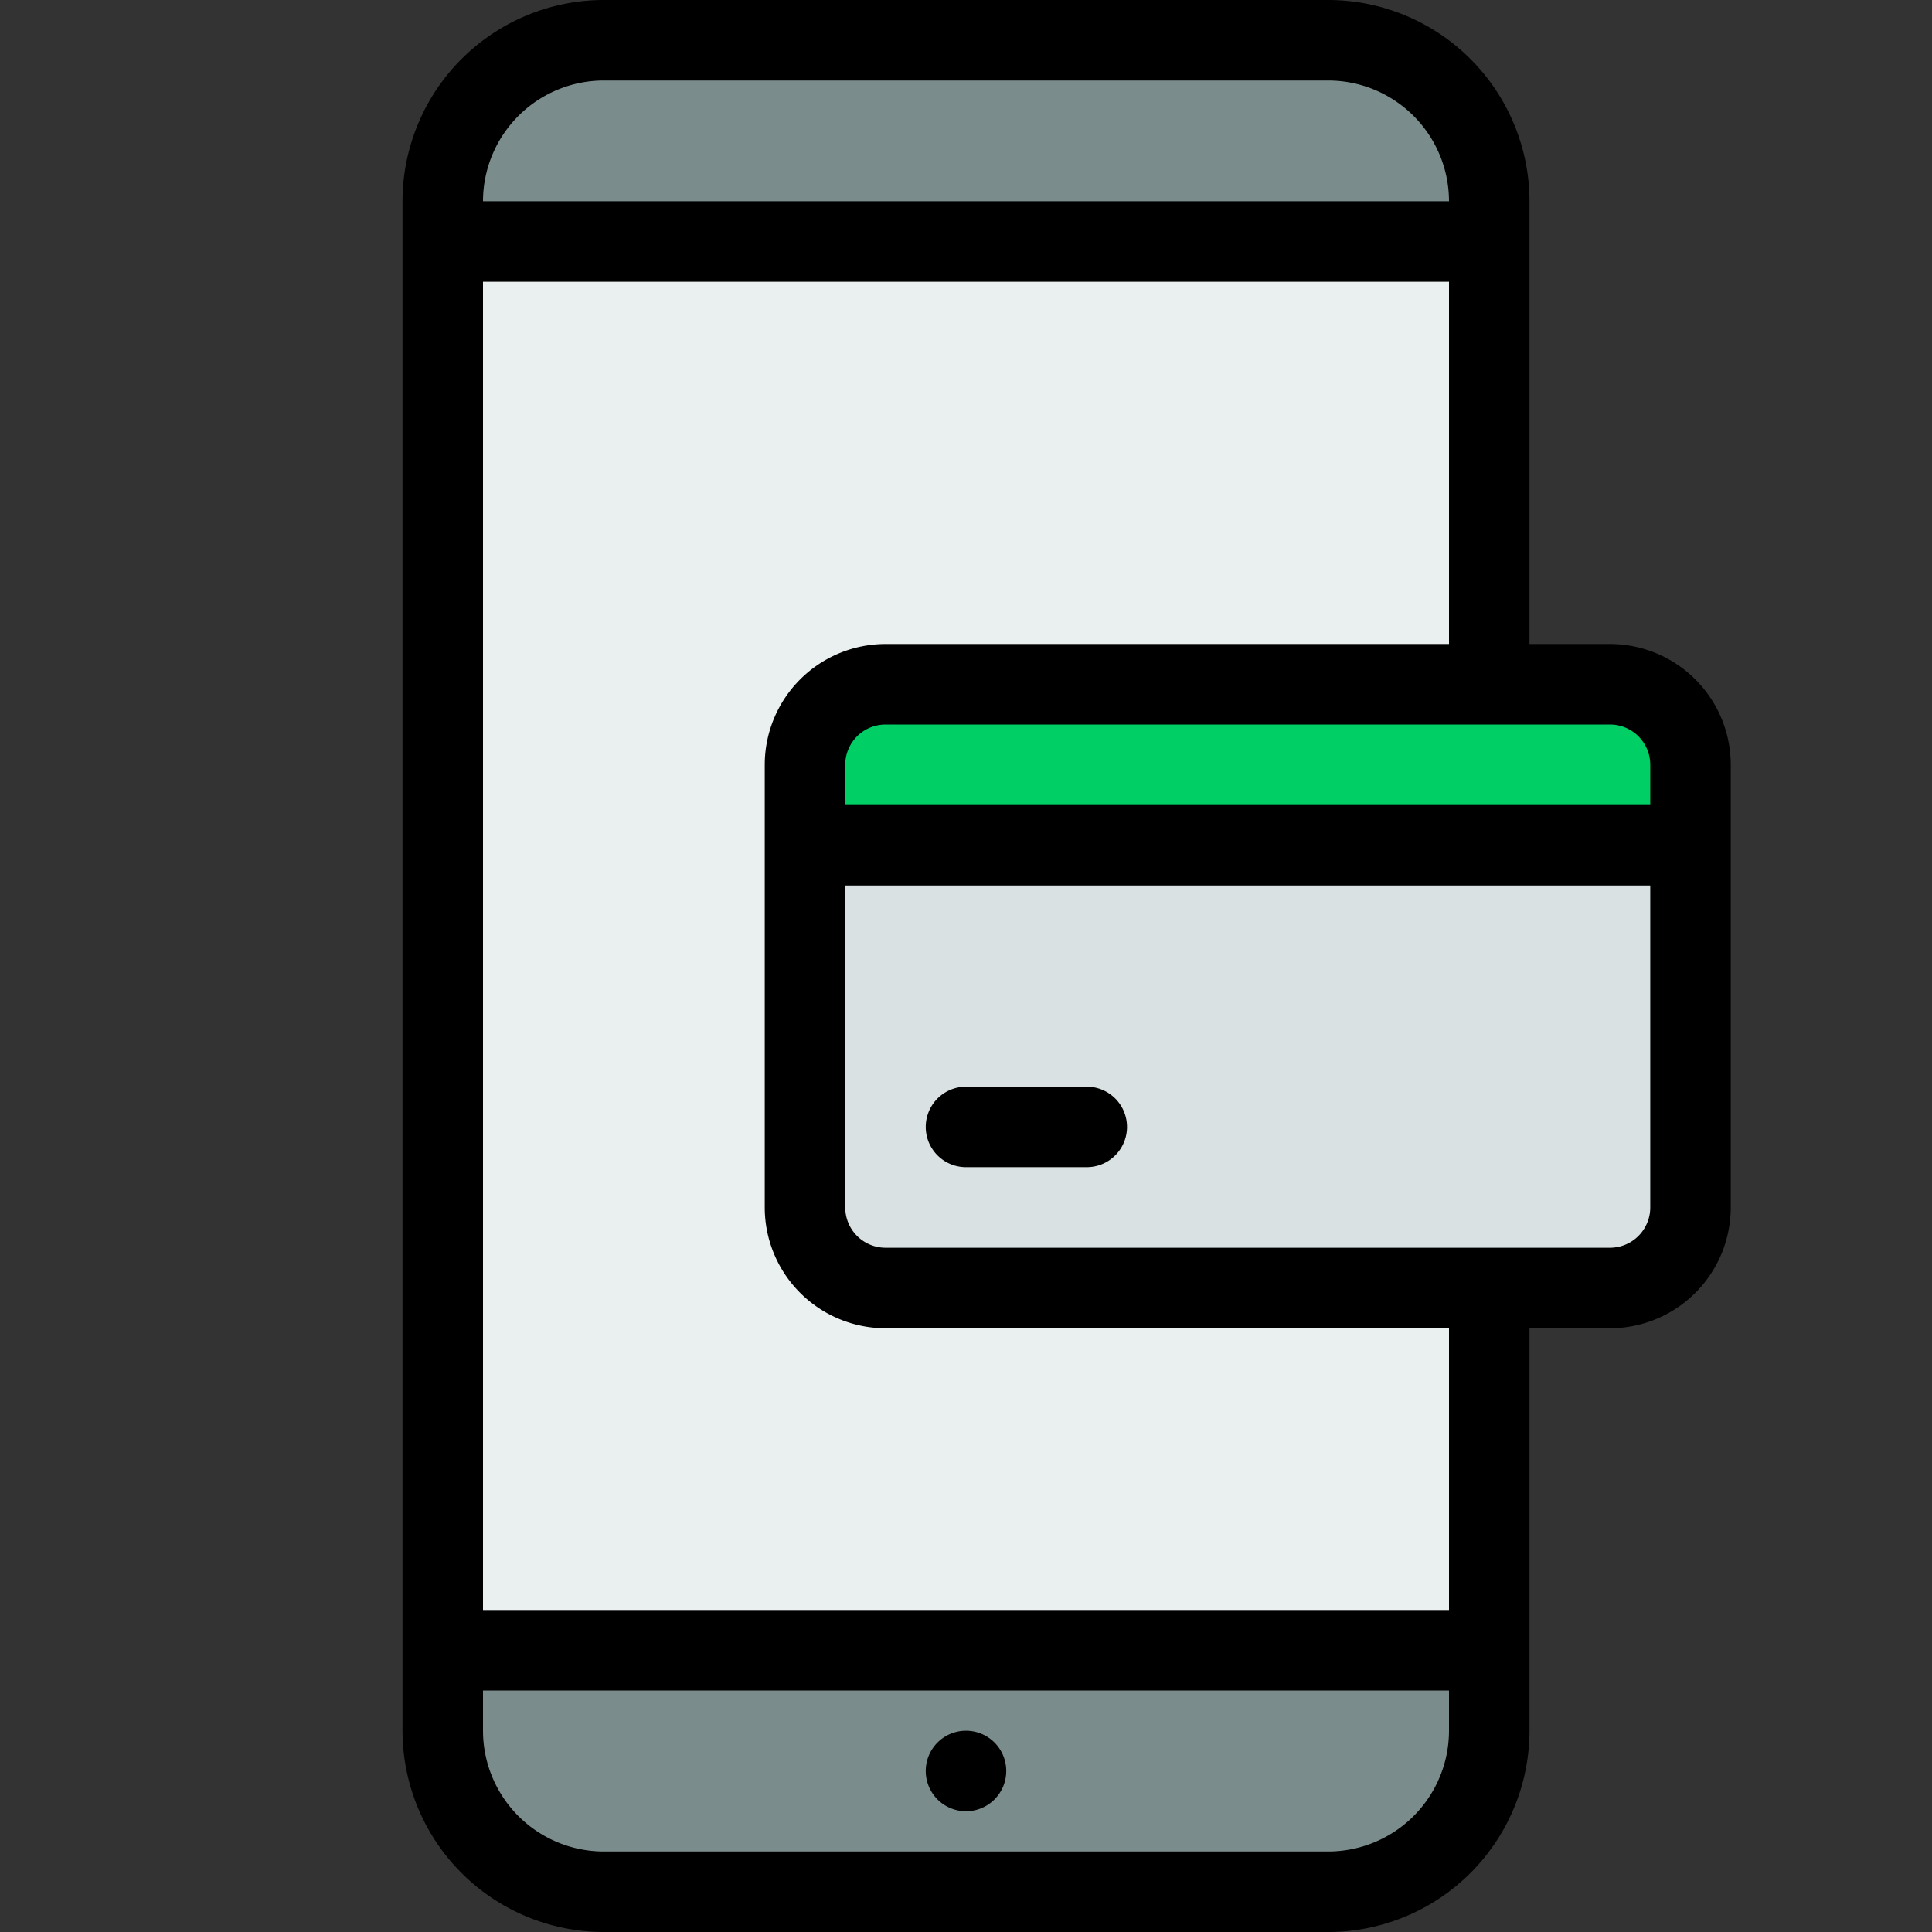 <svg xmlns="http://www.w3.org/2000/svg" xmlns:xlink="http://www.w3.org/1999/xlink" width="30" height="30" viewBox="0 0 30 30">
  <rect x="0" y="0" width="30" height="30" fill="#333333" stroke="none"/>
  <defs>
    <clipPath id="clip-path">
      <rect id="Rectangle_1308" data-name="Rectangle 1308" width="30" height="30" fill="#fff"/>
    </clipPath>
  </defs>
  <g id="_32539084616354821344533" data-name="32539084616354821344533" clip-path="url(#clip-path)">
    <path id="Path_558" data-name="Path 558" d="M131.083,10.667h-11.25a2.5,2.5,0,0,0-2.5,2.5v23.75a2.5,2.5,0,0,0,2.5,2.5h11.25a2.5,2.5,0,0,0,2.5-2.5V13.167A2.5,2.5,0,0,0,131.083,10.667Z" transform="translate(-110.458 -10.042)" fill="#eaeff0"/>
    <path id="Path_559" data-name="Path 559" d="M131.083,10.667h-11.25a2.5,2.5,0,0,0-2.5,2.5v.625h16.25v-.625a2.5,2.5,0,0,0-2.5-2.5Z" transform="translate(-110.458 -10.042)" fill="#7b8c8c"/>
    <path id="Path_560" data-name="Path 560" d="M119.833,441.083h11.25a2.5,2.5,0,0,0,2.5-2.5v-1.25h-16.25v1.25a2.5,2.5,0,0,0,2.5,2.5Z" transform="translate(-110.458 -411.708)" fill="#7b8c8c"/>
    <path id="Path_561" data-name="Path 561" d="M225.833,181.333h-11.25a1.25,1.25,0,0,0-1.25,1.25v6.875a1.25,1.25,0,0,0,1.25,1.25h11.25a1.25,1.25,0,0,0,1.25-1.25v-6.875A1.25,1.25,0,0,0,225.833,181.333Z" transform="translate(-200.833 -170.708)" fill="#d9e1e2"/>
    <path id="Path_562" data-name="Path 562" d="M225.834,181.333h-11.25a1.25,1.25,0,0,0-1.25,1.25v1.25h13.75v-1.25a1.25,1.25,0,0,0-1.25-1.25Z" transform="translate(-200.834 -170.708)" fill="#00cf66"/>
    <path id="Path_563" data-name="Path 563" d="M245.958,459.916a.625.625,0,1,0-.625-.625A.625.625,0,0,0,245.958,459.916Z" transform="translate(-230.958 -431.791)"/>
    <path id="Path_564" data-name="Path 564" d="M125.417,10h-1.25V3.125A3.129,3.129,0,0,0,121.042,0h-11.25a3.129,3.129,0,0,0-3.125,3.125v23.75A3.129,3.129,0,0,0,109.792,30h11.25a3.129,3.129,0,0,0,3.125-3.125v-6.25h1.25a1.877,1.877,0,0,0,1.875-1.875V11.875A1.877,1.877,0,0,0,125.417,10Zm0,1.25a.626.626,0,0,1,.625.625V12.5h-12.5v-.625a.626.626,0,0,1,.625-.625Zm-15.625-10h11.25a1.877,1.877,0,0,1,1.875,1.875h-15a1.877,1.877,0,0,1,1.875-1.875Zm13.125,25.625a1.877,1.877,0,0,1-1.875,1.875h-11.25a1.877,1.877,0,0,1-1.875-1.875V26.25h15Zm0-1.875h-15V4.375h15V10h-8.75a1.877,1.877,0,0,0-1.875,1.875V18.75a1.877,1.877,0,0,0,1.875,1.875h8.75Zm3.125-6.25a.626.626,0,0,1-.625.625h-11.25a.626.626,0,0,1-.625-.625v-5h12.5Z" transform="translate(-100.417)"/>
    <path id="Path_565" data-name="Path 565" d="M245.861,289.249h1.875a.625.625,0,1,0,0-1.25h-1.875a.625.625,0,1,0,0,1.25Z" transform="translate(-230.861 -271.125)"/>
  </g>
</svg>
